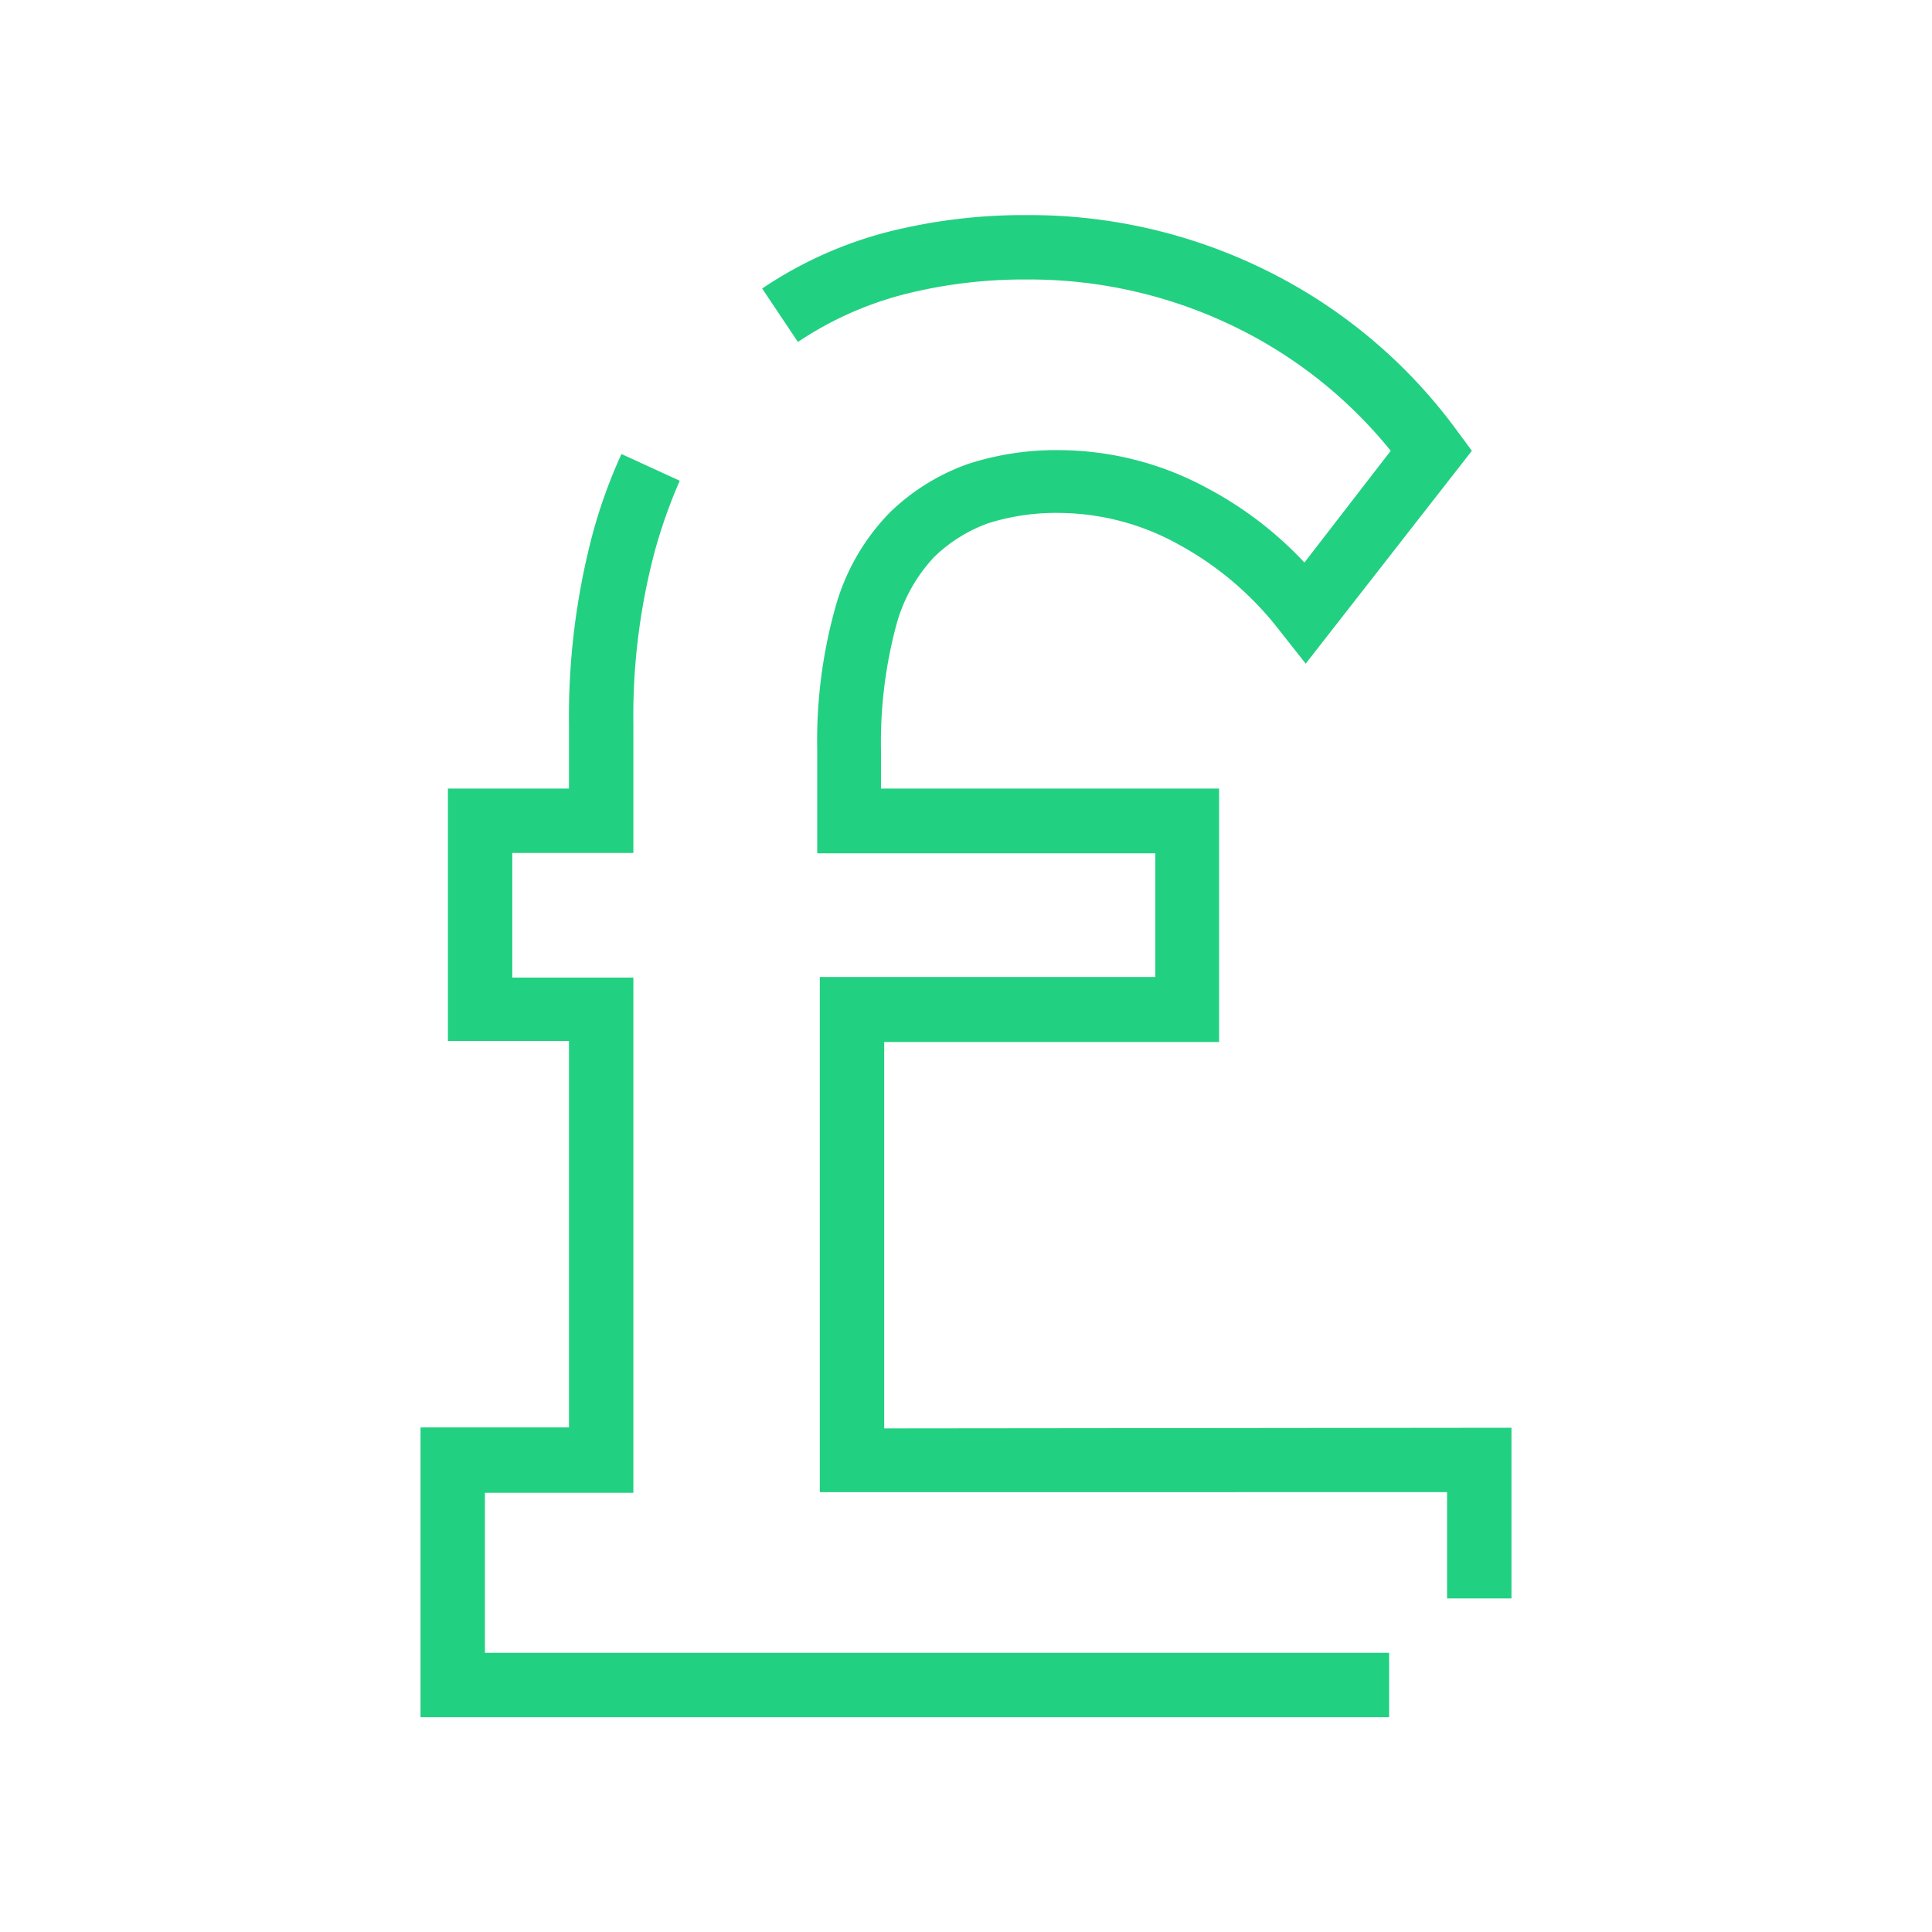 <svg id="Layer_1" data-name="Layer 1" xmlns="http://www.w3.org/2000/svg" viewBox="0 0 60 60"><defs><style>.cls-1{fill:#22d081;}</style></defs><path class="cls-1" d="M27.46,44.36v-12h10.4V24.49H27.36V23.3a14,14,0,0,1,.46-3.83A5,5,0,0,1,29,17.31a4.68,4.68,0,0,1,1.69-1.06,7,7,0,0,1,2.23-.32,7.72,7.72,0,0,1,3.63.95,10,10,0,0,1,3.21,2.73l.79,1L45.71,14l-.45-.61a16.24,16.24,0,0,0-5.85-4.95,16.55,16.55,0,0,0-7.5-1.76,17.24,17.24,0,0,0-4.33.52,12.62,12.62,0,0,0-3.91,1.76l1.11,1.66a10.74,10.74,0,0,1,3.3-1.48,15.12,15.12,0,0,1,3.83-.46,14.56,14.56,0,0,1,6.6,1.55A14.19,14.19,0,0,1,43.19,14l-2.68,3.47a11.47,11.47,0,0,0-3-2.3,9.71,9.71,0,0,0-4.57-1.19,8.81,8.81,0,0,0-2.88.43,6.69,6.69,0,0,0-2.42,1.5,6.82,6.82,0,0,0-1.71,3,15.36,15.36,0,0,0-.55,4.4v3.19h10.5v3.84H25.46v16H44.94v3.3h2v-5.3Z"/><path class="cls-1" d="M15.06,46.36h4.61v-16H15.91V26.49h3.76v-4a19.88,19.88,0,0,1,.67-5.39,16.15,16.15,0,0,1,.77-2.17l-1.81-.83a16.12,16.12,0,0,0-.89,2.46,22.23,22.23,0,0,0-.74,5.93v2H13.91v7.84h3.76v12H13.06v9H43.14v-2H15.06Z"/></svg>